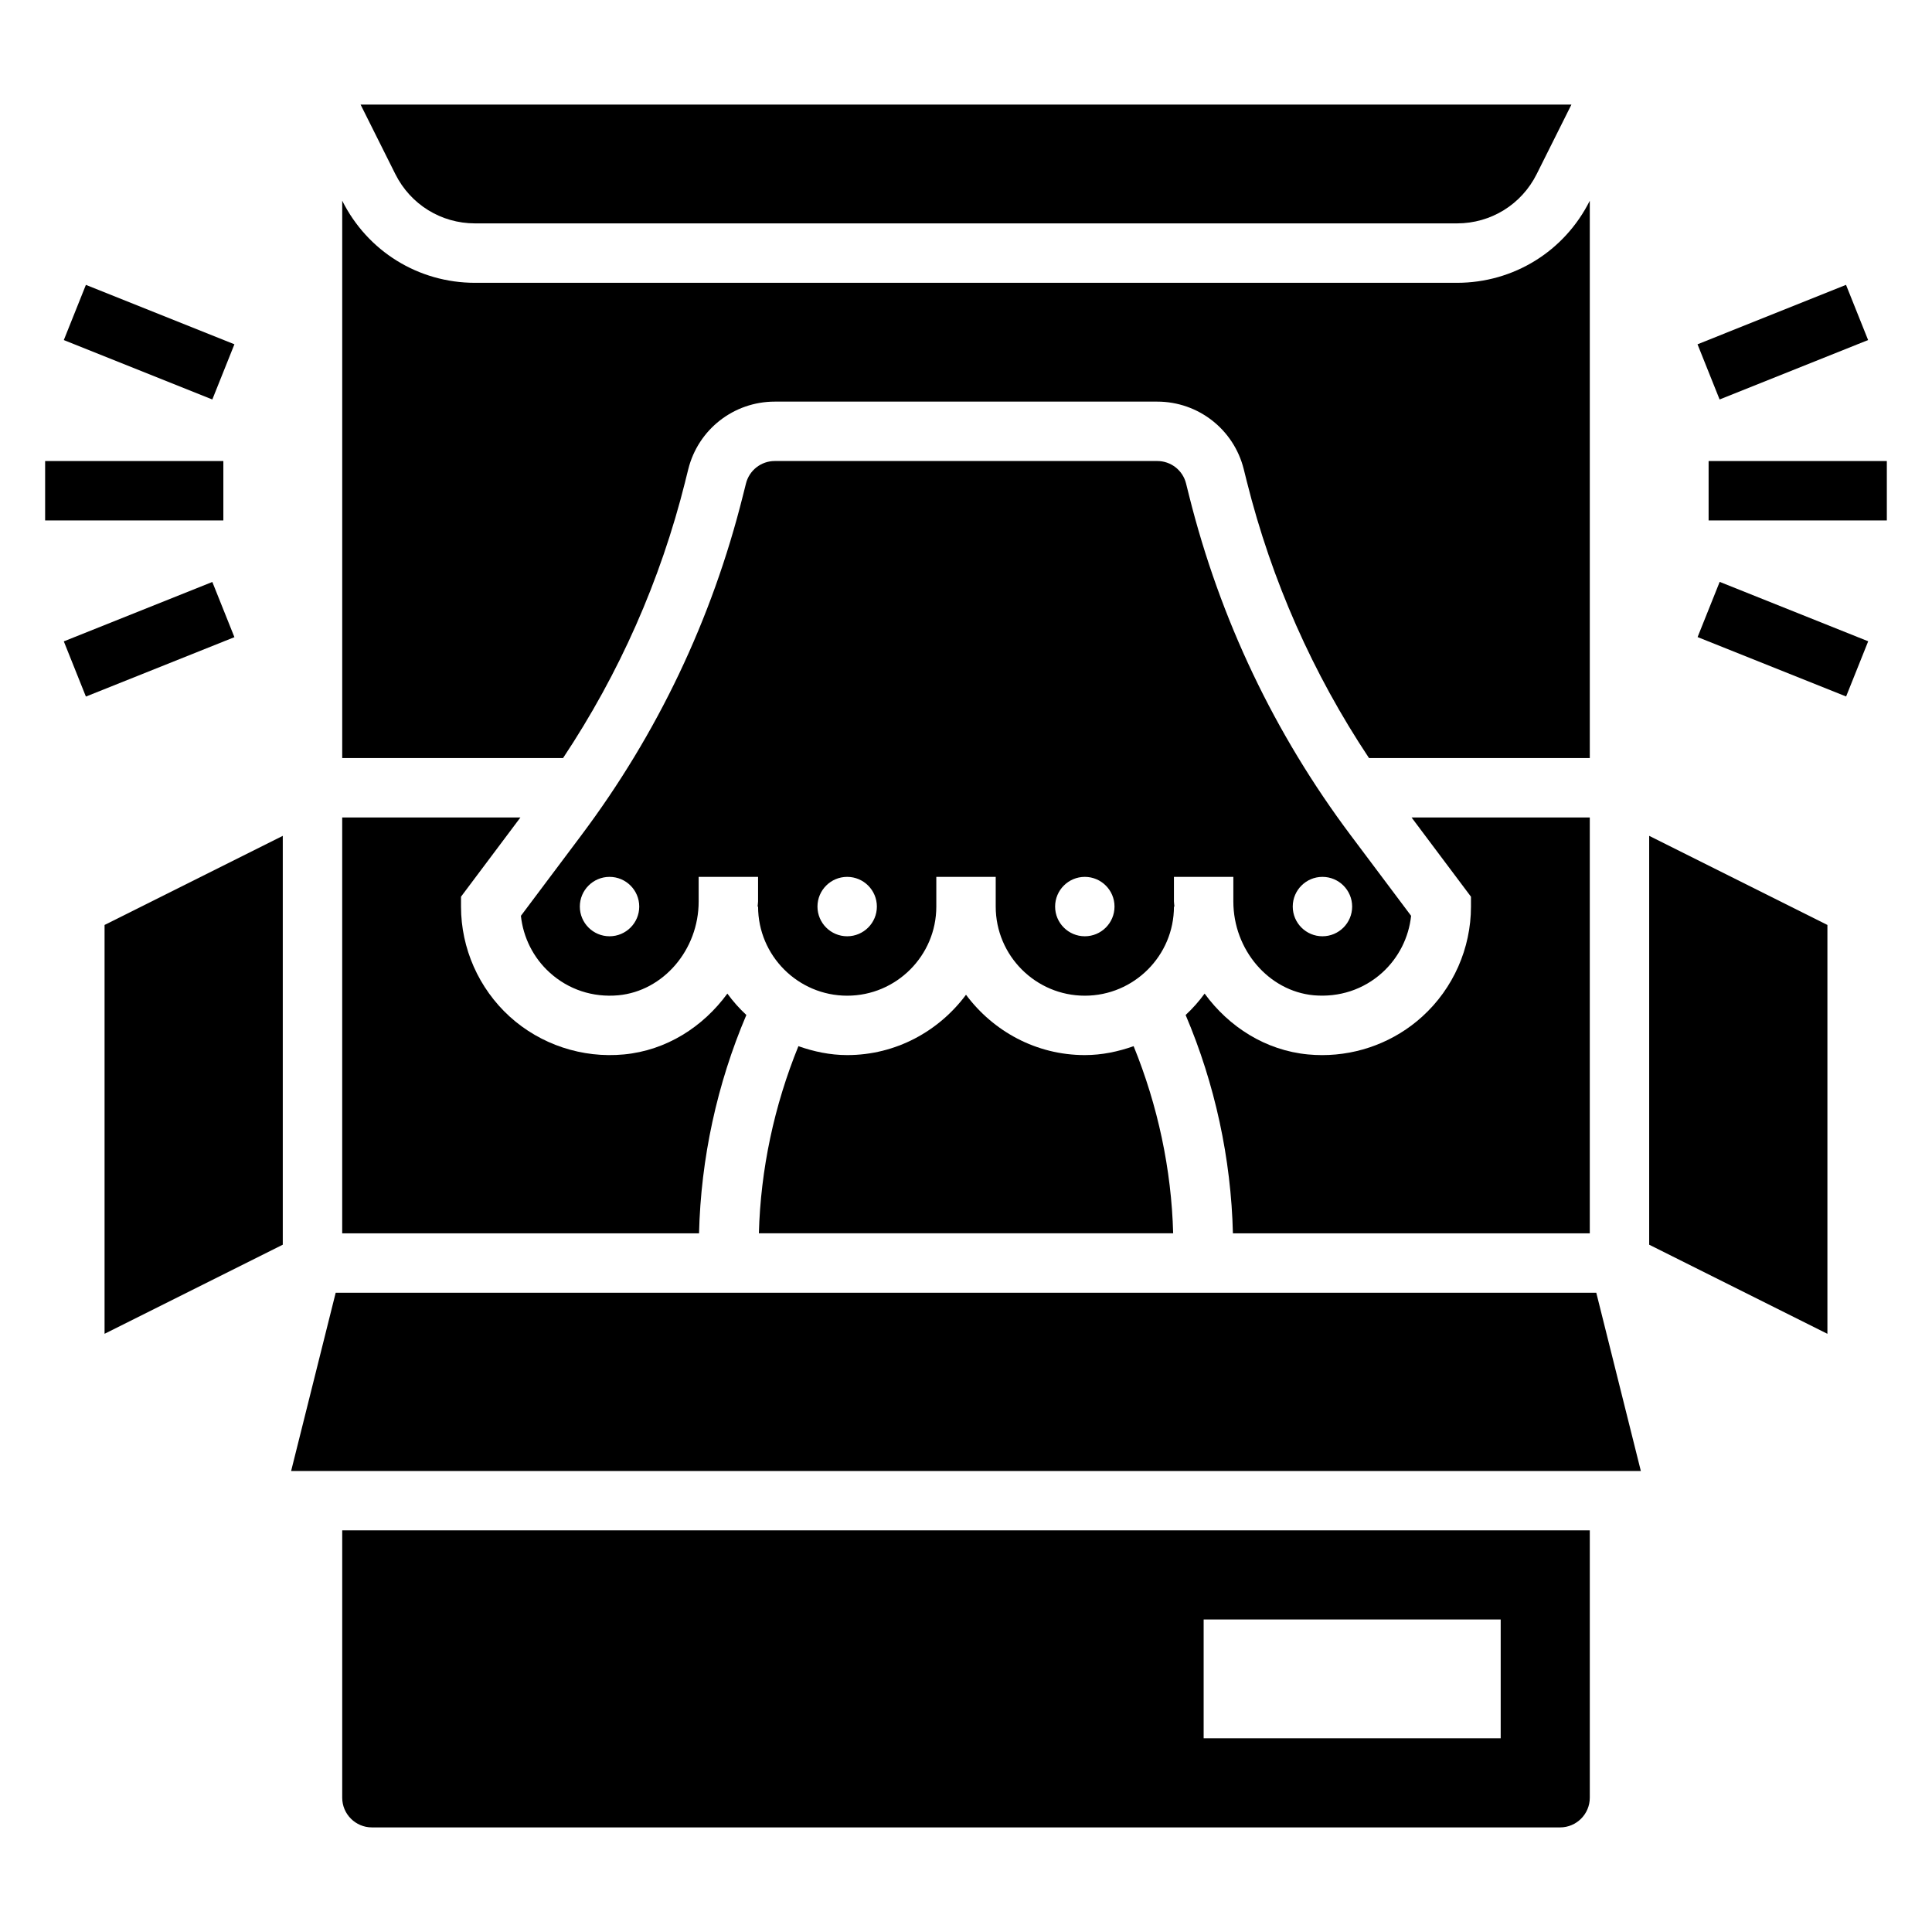 <?xml version="1.0" encoding="UTF-8"?>
<!-- Uploaded to: SVG Repo, www.svgrepo.com, Generator: SVG Repo Mixer Tools -->
<svg fill="#000000" width="800px" height="800px" version="1.1" viewBox="144 144 512 512" xmlns="http://www.w3.org/2000/svg">
 <g>
  <path d="m431.49 423.61c-12.918 0-24.309-6.344-31.488-15.988-7.18 9.645-18.57 15.988-31.488 15.988-4.551 0-8.855-0.93-12.926-2.363-6.406 15.734-10.02 32.621-10.477 49.594h109.79c-0.457-16.973-4.07-33.859-10.477-49.594-4.082 1.438-8.391 2.363-12.938 2.363z"/>
  <path d="m171.71 497.47 47.23-23.613v-108.35l-47.23 23.617z"/>
  <path d="m341.79 412.98c-1.859-1.723-3.535-3.613-5.031-5.668-6.465 8.848-16.176 15.051-27.387 16.121-11.066 1.062-22.129-2.606-30.316-10.043-8.184-7.449-12.883-18.074-12.883-29.137v-2.621l15.742-20.996h-47.23v110.21h94.566c0.48-19.82 4.769-39.617 12.539-57.863z"/>
  <path d="m325.59 271.57 0.812-3.234c2.633-10.543 12.059-17.902 22.914-17.902h101.37c10.855 0 20.277 7.359 22.914 17.879l0.812 3.258c6.582 26.301 17.477 50.895 32.387 73.32h58.512v-147.7c-6.715 13.422-20.199 21.758-35.207 21.758h-260.21c-15.004 0-28.488-8.336-35.203-21.758v147.71h58.52c14.91-22.426 25.812-47.027 32.387-73.328z"/>
  <path d="m470.85 376.38v6.519c0 12.801 9.344 23.727 21.27 24.859 6.754 0.598 13.25-1.504 18.223-6.031 4.305-3.914 7.008-9.297 7.613-15.027l-15.965-21.285c-20.246-26.992-34.668-57.285-42.863-90.039l-0.812-3.25c-0.871-3.5-4.012-5.953-7.633-5.953h-101.36c-3.613 0-6.762 2.457-7.637 5.969l-0.812 3.227c-8.195 32.762-22.617 63.062-42.863 90.047l-15.965 21.285c0.605 5.738 3.297 11.117 7.613 15.027 4.984 4.527 11.445 6.652 18.223 6.031 11.926-1.137 21.27-12.062 21.27-24.859v-6.519h15.742v6.519c0 0.465-0.109 0.898-0.125 1.355l0.129-0.004c0 13.02 10.598 23.617 23.617 23.617s23.617-10.598 23.617-23.617v-7.871h15.742v7.871c0 13.02 10.598 23.617 23.617 23.617s23.617-10.598 23.617-23.617h0.125c-0.02-0.457-0.129-0.891-0.129-1.352v-6.519zm23.613 0c4.344 0 7.871 3.527 7.871 7.871s-3.527 7.871-7.871 7.871-7.871-3.527-7.871-7.871 3.527-7.871 7.871-7.871zm-188.93 15.742c-4.344 0-7.871-3.527-7.871-7.871s3.527-7.871 7.871-7.871 7.871 3.527 7.871 7.871c0 4.348-3.527 7.871-7.871 7.871zm62.977 0c-4.344 0-7.871-3.527-7.871-7.871s3.527-7.871 7.871-7.871 7.871 3.527 7.871 7.871c0 4.348-3.527 7.871-7.871 7.871zm62.977 0c-4.344 0-7.871-3.527-7.871-7.871s3.527-7.871 7.871-7.871 7.871 3.527 7.871 7.871c0 4.348-3.527 7.871-7.871 7.871z"/>
  <path d="m269.89 203.2h260.22c9.004 0 17.098-5.008 21.121-13.051l9.215-18.438h-320.89l9.219 18.438c4.023 8.043 12.121 13.051 21.121 13.051z"/>
  <path d="m565.31 470.85v-110.21h-47.23l15.742 20.996v2.621c0 11.059-4.699 21.688-12.887 29.125-7.258 6.606-16.766 10.234-26.559 10.234-1.25 0-2.504-0.062-3.754-0.18-11.211-1.07-20.926-7.273-27.387-16.121-1.496 2.055-3.172 3.945-5.031 5.668 7.769 18.246 12.051 38.055 12.531 57.867z"/>
  <path d="m581.05 473.86 47.234 23.613v-108.35l-47.234-23.617z"/>
  <path d="m232.96 486.59-11.809 47.234h357.69l-11.809-47.234z"/>
  <path d="m234.69 620.41c0 4.344 3.535 7.871 7.871 7.871h314.88c4.336 0 7.871-3.527 7.871-7.871v-70.848h-330.62zm228.29-47.23h78.719v31.488h-78.719z"/>
  <path d="m596.8 266.18h47.23v15.742h-47.23z"/>
  <path d="m593.86 235.24 39.355-15.75 5.852 14.625-39.355 15.75z"/>
  <path d="m593.88 312.83 5.852-14.625 39.359 15.742-5.852 14.625z"/>
  <path d="m155.96 266.18h47.23v15.742h-47.23z"/>
  <path d="m160.91 234.12 5.852-14.625 39.359 15.742-5.852 14.625z"/>
  <path d="m160.91 313.97 39.359-15.742 5.852 14.625-39.359 15.742z"/>
 </g>
</svg>